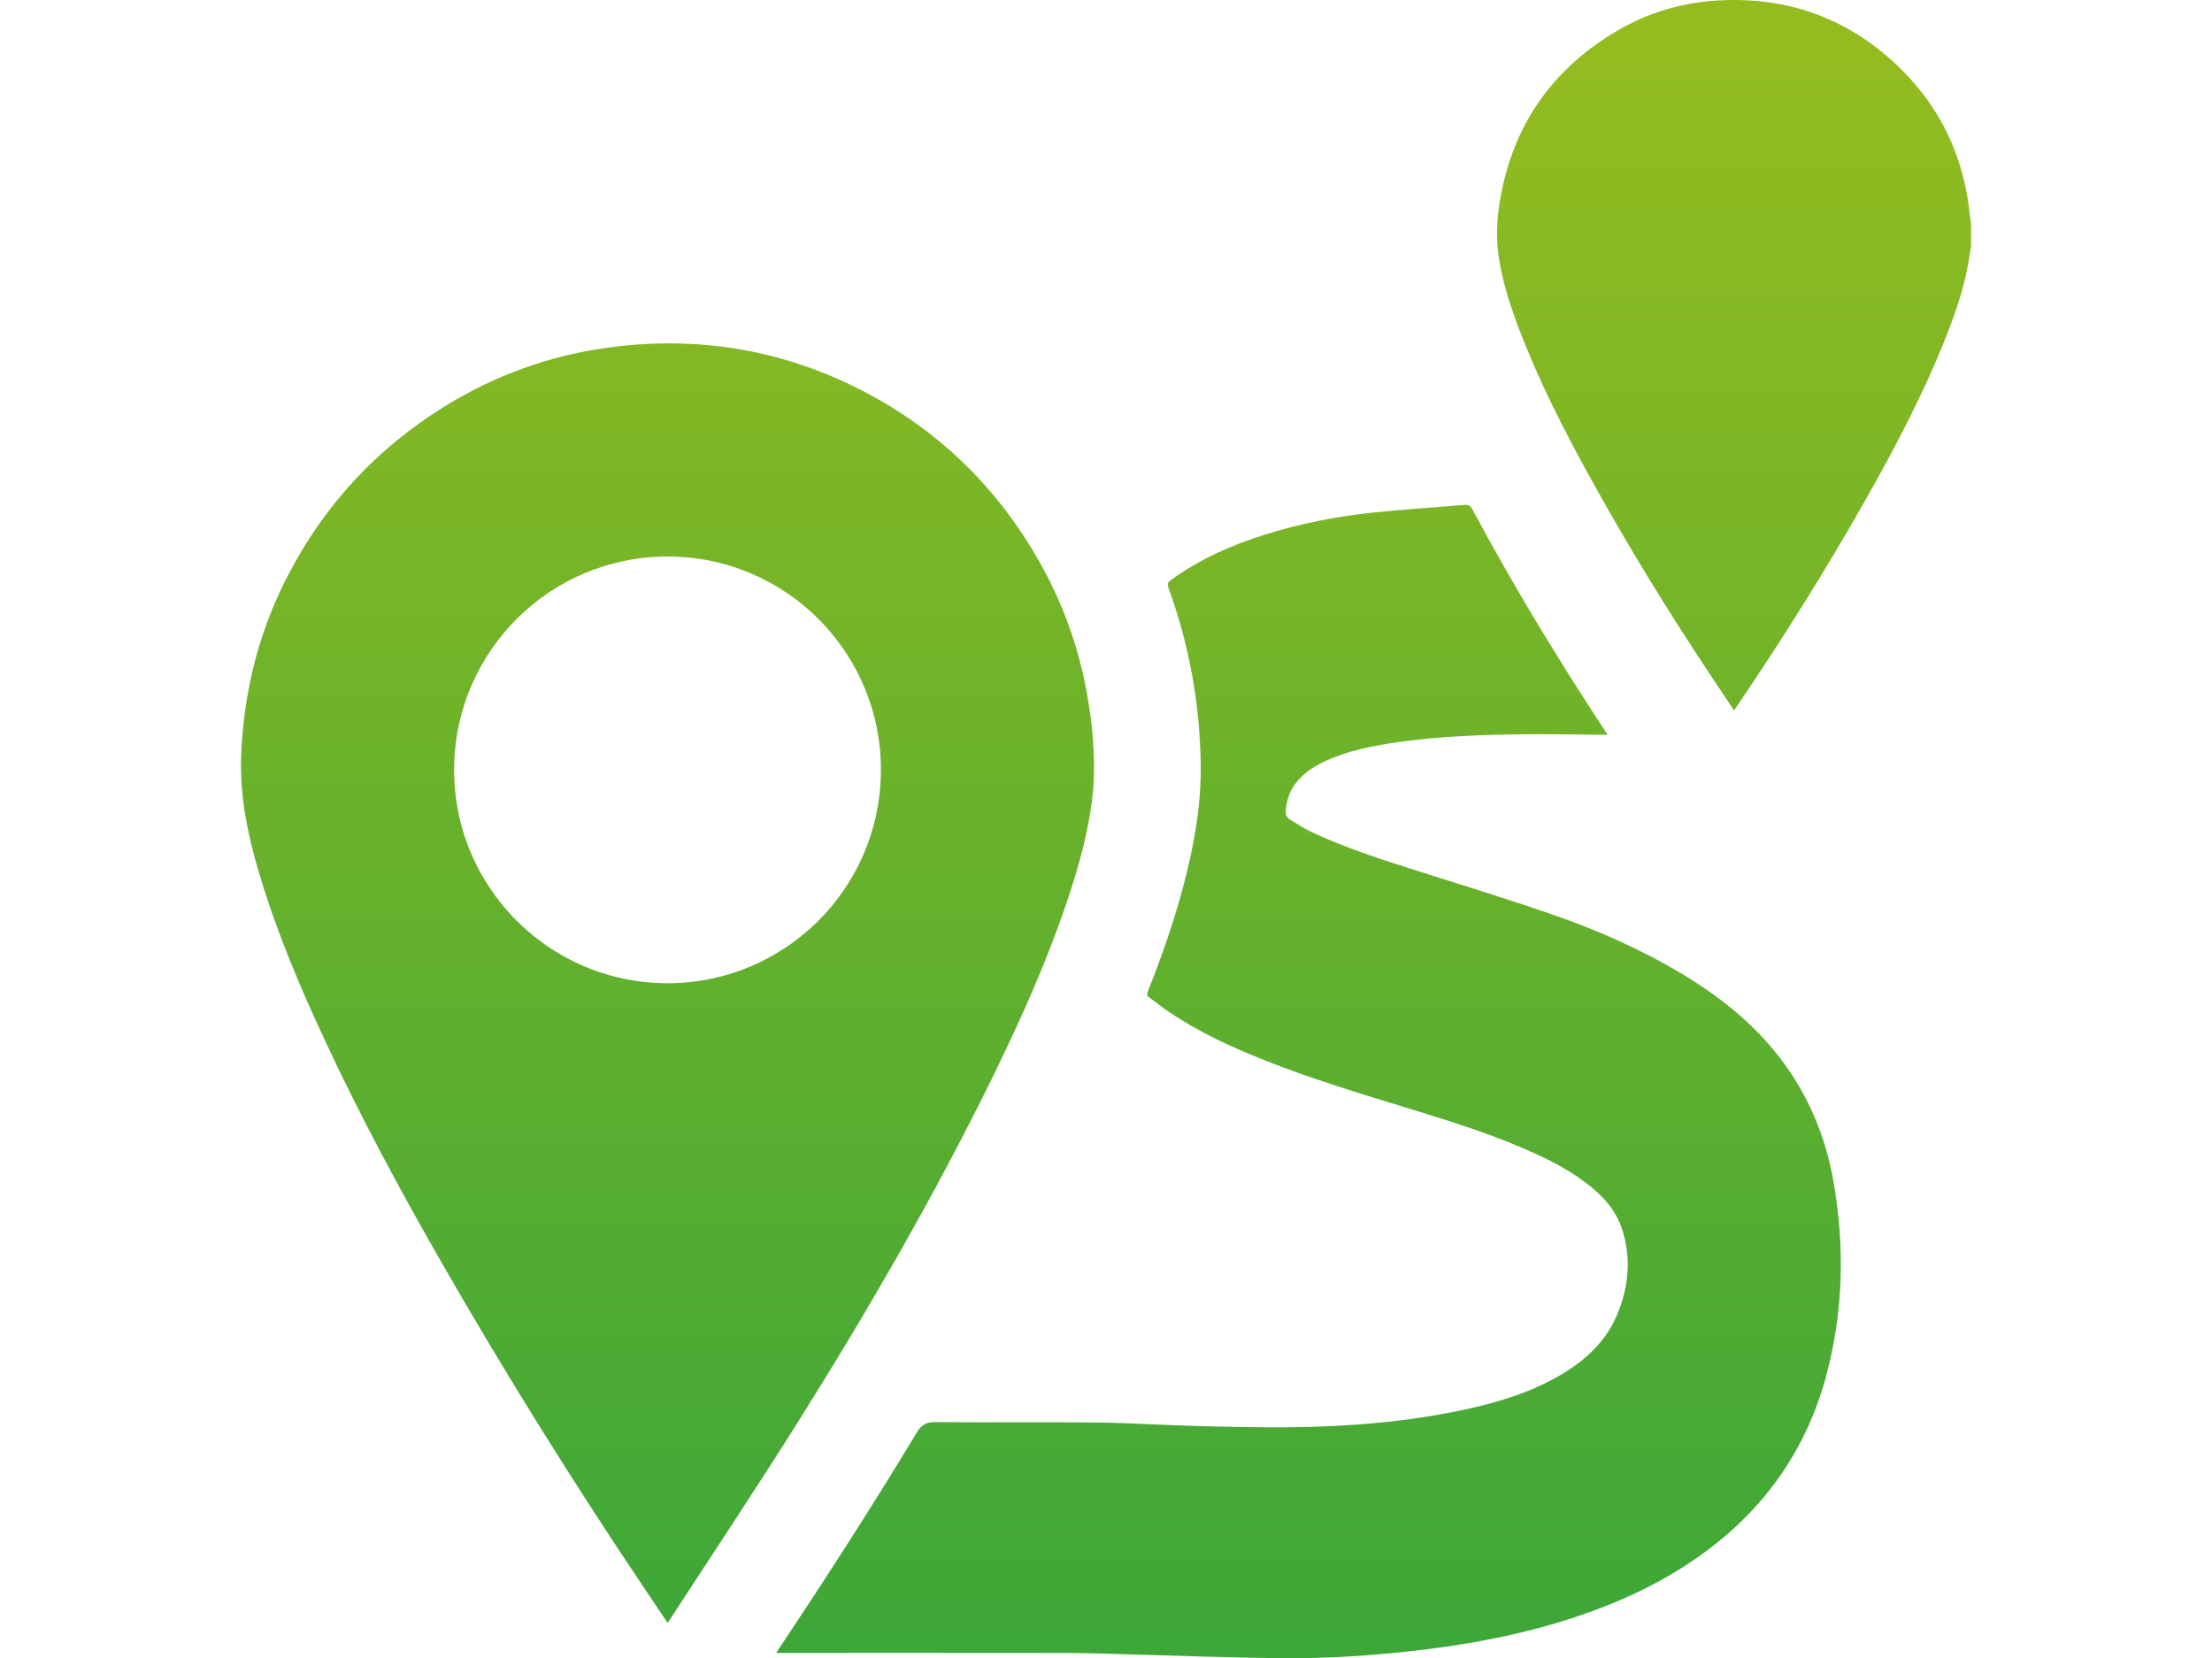 <?xml version="1.0" encoding="UTF-8"?><svg id="Laag_1" xmlns="http://www.w3.org/2000/svg" xmlns:xlink="http://www.w3.org/1999/xlink" viewBox="0 0 667.62 500.53"><defs><style>.cls-1{fill:url(#Naamloos_verloop_2-3);}.cls-1,.cls-2,.cls-3{stroke-width:0px;}.cls-2{fill:url(#Naamloos_verloop_2-2);}.cls-3{fill:url(#Naamloos_verloop_2);}</style><linearGradient id="Naamloos_verloop_2" x1="523.36" y1="495.16" x2="523.36" y2="15.78" gradientUnits="userSpaceOnUse"><stop offset="0" stop-color="#3da738"/><stop offset="1" stop-color="#93bc1f"/></linearGradient><linearGradient id="Naamloos_verloop_2-2" x1="201.46" y1="495.16" x2="201.46" y2="15.78" xlink:href="#Naamloos_verloop_2"/><linearGradient id="Naamloos_verloop_2-3" x1="394.97" y1="495.16" x2="394.97" y2="15.78" xlink:href="#Naamloos_verloop_2"/></defs><g id="tgtlGc"><path class="cls-3" d="M594.9,67.5v6.89c-.13.75-.29,1.49-.39,2.24-1.21,8.96-4.13,17.42-7.46,25.76-6.74,16.93-15.23,33.01-24.2,48.84-12.01,21.19-24.97,41.8-38.63,61.97-.26.38-.53.74-.87,1.22-2.48-3.72-4.89-7.32-7.29-10.93-12.83-19.34-24.98-39.1-36.18-59.43-8.16-14.82-15.84-29.88-21.78-45.76-2.62-7.01-4.85-14.14-5.87-21.59-.72-5.32-.43-10.62.43-15.87,3.79-22.9,15.81-40.18,35.86-51.8,9.22-5.34,19.26-8.26,29.91-8.89,21.63-1.27,40.25,5.71,55.57,20.96,11.79,11.74,18.51,26.07,20.4,42.62.15,1.26.32,2.51.48,3.77Z"/><path class="cls-2" d="M328.92,214.73c-2.17-15.89-7.16-30.85-15.01-44.81-13.09-23.29-31.57-41.04-55.51-52.93-23.51-11.68-48.37-15.57-74.34-12.14-17.98,2.37-34.71,8.4-50.12,17.98-20.25,12.59-35.9,29.47-46.91,50.61-7.06,13.55-11.47,27.95-13.31,43.11-.85,7.01-1.28,14.05-.73,21.11.7,9.03,2.79,17.78,5.38,26.42,5.16,17.26,12.16,33.8,19.76,50.1,10.66,22.85,22.6,45.03,35.14,66.89,19.58,34.15,40.44,67.5,62.43,100.15,1.9,2.81,3.78,5.63,5.78,8.6.5-.72.88-1.23,1.22-1.77,12.64-19.45,25.52-38.76,37.86-58.4,21.42-34.08,41.57-68.9,59.29-105.08,8.75-17.87,16.82-36.03,23.02-54.96,2.97-9.06,5.43-18.24,6.68-27.71,1.2-9.09.62-18.14-.61-27.19ZM265.85,233.7c-.7,35-29.22,63-64.34,63.09-36.27-.06-65.19-29.77-64.44-65.8.72-34.47,28.82-63.05,64.54-63.01,35.78.04,64.97,29.39,64.25,65.72Z"/><path class="cls-1" d="M551.18,415.3c-6.19,22.94-19.3,41.08-38.72,54.7-11.12,7.8-23.29,13.47-36.12,17.79-14.71,4.96-29.84,8.03-45.22,9.96-15.24,1.92-30.54,2.95-45.9,2.75-15.25-.2-30.49-.78-45.74-1.19-5.61-.15-11.21-.37-16.82-.38-28.82-.04-57.64-.02-86.45-.02h-1.89c.39-.63.6-1.01.85-1.38,14.28-21.43,28.24-43.06,41.52-65.13,1.44-2.39,2.92-3.17,5.66-3.15,16.15.14,32.3-.06,48.45.12,9.81.1,19.61.76,29.42,1.02,9.64.26,19.29.52,28.93.42,18-.19,35.9-1.63,53.54-5.48,9.83-2.15,19.4-5.1,28.15-10.21,7.75-4.52,14.11-10.41,17.5-18.92,3.26-8.18,3.99-16.59,1.27-25.07-1.88-5.89-5.9-10.25-10.71-13.93-5.98-4.59-12.71-7.84-19.6-10.79-11.97-5.12-24.43-8.85-36.85-12.67-13.56-4.17-27.13-8.32-40.33-13.54-10.09-3.99-19.95-8.46-28.99-14.55-2.11-1.42-4.09-3.04-6.17-4.51-.77-.54-.85-1.04-.51-1.9,3.98-9.99,7.54-20.12,10.36-30.51,3.42-12.59,5.81-25.33,5.58-38.46-.31-18.13-3.49-35.73-9.7-52.76-.4-1.09-.32-1.67.68-2.4,8.62-6.28,18.2-10.55,28.32-13.72,10.57-3.31,21.41-5.48,32.41-6.65,9.29-.99,18.62-1.55,27.93-2.34,1.18-.1,1.79.28,2.36,1.33,12.2,22.79,25.58,44.88,39.79,66.47.3.46.59.92,1.01,1.57-1.54,0-2.85.01-4.15,0-6.54-.06-13.09-.23-19.63-.16-13.39.15-26.77.53-40.04,2.48-7.41,1.09-14.75,2.53-21.59,5.75-3.98,1.87-7.53,4.29-9.8,8.22-1.17,2.03-1.69,4.24-1.92,6.55-.12,1.18.26,2.13,1.25,2.73,2.14,1.3,4.23,2.71,6.48,3.77,10.1,4.74,20.69,8.17,31.3,11.53,13.52,4.28,27.08,8.47,40.49,13.06,13.97,4.78,27.48,10.69,40.17,18.31,12.55,7.53,23.68,16.67,32.05,28.86,7.07,10.29,11.48,21.67,13.61,33.92,3.42,19.64,2.96,39.2-2.24,58.49Z"/></g></svg>